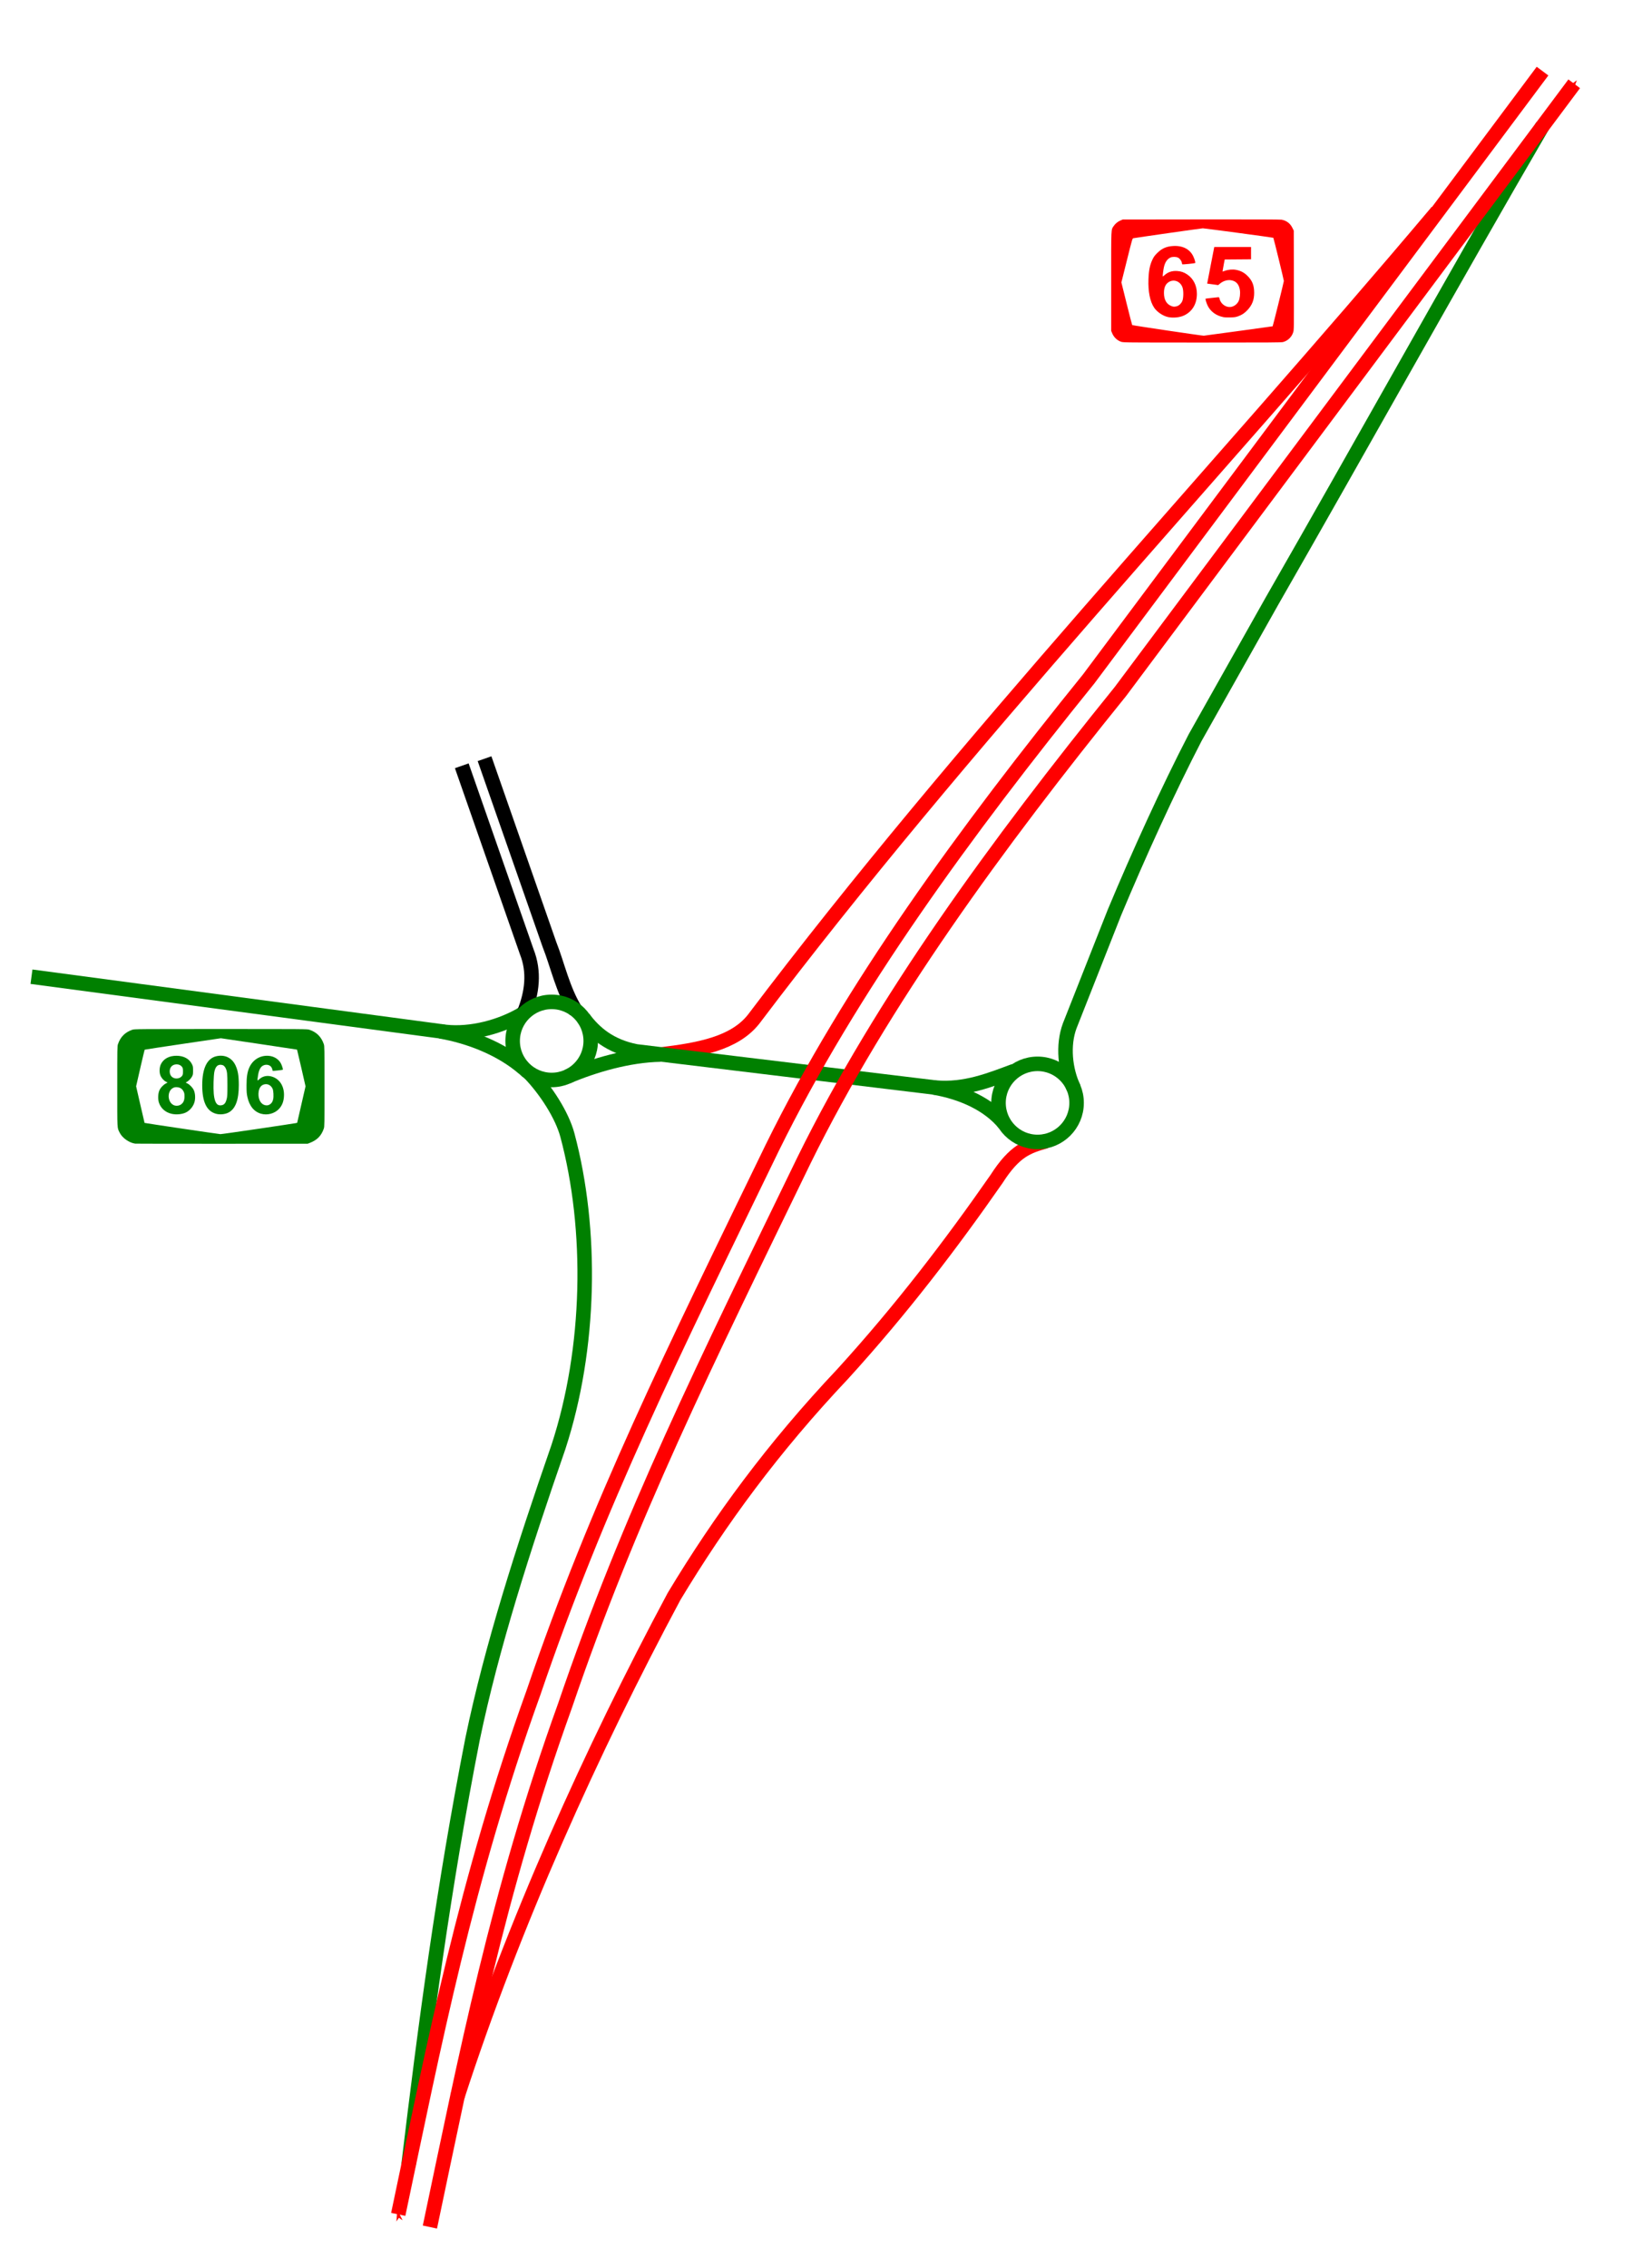 <?xml version="1.0" encoding="UTF-8" standalone="no"?>
<!-- Created with Inkscape (http://www.inkscape.org/) -->

<svg
   xmlns:dc="http://purl.org/dc/elements/1.1/"
   xmlns:cc="http://creativecommons.org/ns#"
   xmlns:rdf="http://www.w3.org/1999/02/22-rdf-syntax-ns#"
   xmlns:svg="http://www.w3.org/2000/svg"
   xmlns="http://www.w3.org/2000/svg"
   xmlns:sodipodi="http://sodipodi.sourceforge.net/DTD/sodipodi-0.dtd"
   xmlns:inkscape="http://www.inkscape.org/namespaces/inkscape"
   width="147mm"
   height="203mm"
   viewBox="0 0 147 203"
   version="1.1"
   id="svg1895"
   inkscape:version="0.92.2 (5c3e80d, 2017-08-06)"
   sodipodi:docname="מחלף עילבון.svg">
  <defs
     id="defs1889">
    <marker
       inkscape:stockid="Arrow1Send"
       orient="auto"
       refY="0.0"
       refX="0.0"
       id="Arrow1Send"
       style="overflow:visible;"
       inkscape:isstock="true">
      <path
         id="path883"
         d="M 0.0,0.0 L 5.0,-5.0 L -12.5,0.0 L 5.0,5.0 L 0.0,0.0 z "
         style="fill-rule:evenodd;stroke:#ff0000;stroke-width:1pt;stroke-opacity:1;fill:#ff0000;fill-opacity:1"
         transform="scale(0.2) rotate(180) translate(6,0)" />
    </marker>
    <marker
       inkscape:stockid="Arrow1Sstart"
       orient="auto"
       refY="0.0"
       refX="0.0"
       id="Arrow1Sstart"
       style="overflow:visible"
       inkscape:isstock="true">
      <path
         id="path880"
         d="M 0.0,0.0 L 5.0,-5.0 L -12.5,0.0 L 5.0,5.0 L 0.0,0.0 z "
         style="fill-rule:evenodd;stroke:#ff0000;stroke-width:1pt;stroke-opacity:1;fill:#ff0000;fill-opacity:1"
         transform="scale(0.2) translate(6,0)" />
    </marker>
  </defs>
  <sodipodi:namedview
     id="base"
     pagecolor="#ffffff"
     bordercolor="#666666"
     borderopacity="1.0"
     inkscape:pageopacity="0.0"
     inkscape:pageshadow="2"
     inkscape:zoom="0.98994949"
     inkscape:cx="230.36266"
     inkscape:cy="418.28897"
     inkscape:document-units="mm"
     inkscape:current-layer="layer1"
     showgrid="false"
     inkscape:window-width="1920"
     inkscape:window-height="1001"
     inkscape:window-x="-9"
     inkscape:window-y="-9"
     inkscape:window-maximized="1" />
  <g
     inkscape:label="Layer 1"
     inkscape:groupmode="layer"
     id="layer1"
     transform="translate(0,-94)">
    <path
       style="fill:none;stroke:#008000;stroke-width:1.3;stroke-linecap:butt;stroke-linejoin:miter;stroke-miterlimit:4;stroke-dasharray:none;stroke-opacity:1"
       d="m 2.818,181.412 37.084,4.944 c 2.254,0.238 4.958,-0.437 7.016,-1.704"
       id="path2465"
       inkscape:connector-curvature="0"
       sodipodi:nodetypes="ccc" />
    <path
       style="fill:none;stroke:#008000;stroke-width:1.3;stroke-linecap:butt;stroke-linejoin:miter;stroke-miterlimit:4;stroke-dasharray:none;stroke-opacity:1"
       d="m 39.407,186.298 c 2.643,0.46 5.428,1.558 7.441,3.278"
       id="path2467"
       inkscape:connector-curvature="0"
       sodipodi:nodetypes="cc" />
    <path
       style="fill:none;stroke:#008000;stroke-width:1.3;stroke-linecap:butt;stroke-linejoin:miter;stroke-miterlimit:4;stroke-dasharray:none;stroke-opacity:1"
       d="m 47.385,190.015 c 1.501,1.557 2.926,3.78 3.408,5.563 2.269,8.476 2.095,19.083 -0.802,27.93 -3.156,9.108 -5.976,17.882 -7.684,26.126 -2.606,13.301 -4.228,25.55 -5.746,38.236"
       id="path2469"
       inkscape:connector-curvature="0"
       sodipodi:nodetypes="ccccc" />
    <path
       style="fill:none;stroke:#ff0000;stroke-width:1.3;stroke-linecap:butt;stroke-linejoin:miter;stroke-miterlimit:4;stroke-dasharray:none;stroke-opacity:1"
       d="m 40.937,281.672 c 5.009,-15.458 12.054,-31.065 19.41,-44.801 4.113,-6.828 8.859,-13.303 15.101,-19.912 5.291,-5.813 9.716,-11.626 13.764,-17.439 1.645,-2.57 2.801,-2.92 4.434,-3.392"
       id="path2471"
       inkscape:connector-curvature="0"
       sodipodi:nodetypes="ccccc" />
    <path
       style="fill:none;stroke:#008000;stroke-width:1.3;stroke-linecap:butt;stroke-linejoin:miter;stroke-miterlimit:4;stroke-dasharray:none;stroke-opacity:1"
       d="m 96.128,191.385 c -0.78,-1.64 -1.003,-3.835 -0.367,-5.563 l 4.009,-10.156 c 2.172,-5.201 4.817,-11.005 7.216,-15.635 L 113.868,147.803 c 7.985,-13.923 16.066,-28.49 24.243,-42.559"
       id="path2473"
       inkscape:connector-curvature="0"
       sodipodi:nodetypes="cccccc" />
    <path
       style="fill:none;stroke:#ff0000;stroke-width:1.3;stroke-linecap:butt;stroke-linejoin:miter;stroke-miterlimit:4;stroke-dasharray:none;stroke-opacity:1"
       d="m 128.677,112.926 c -20.285,24.064 -42.371,47.355 -61.209,72.288 -1.726,2.183 -4.867,2.745 -8.339,3.166"
       id="path2475"
       inkscape:connector-curvature="0"
       sodipodi:nodetypes="ccc" />
    <path
       style="fill:none;stroke:#000000;stroke-width:1.3;stroke-linecap:butt;stroke-linejoin:miter;stroke-miterlimit:4;stroke-dasharray:none;stroke-opacity:1"
       d="m 41.341,162.535 5.811,16.631 c 0.716,1.796 0.502,3.658 -0.236,5.487"
       id="path2477"
       inkscape:connector-curvature="0"
       sodipodi:nodetypes="ccc" />
    <path
       sodipodi:nodetypes="ccc"
       inkscape:connector-curvature="0"
       id="path2479"
       d="m 43.379,161.9 5.811,16.631 c 0.716,1.796 1.203,4.126 2.37,5.955"
       style="fill:none;stroke:#000000;stroke-width:1.3;stroke-linecap:butt;stroke-linejoin:miter;stroke-miterlimit:4;stroke-dasharray:none;stroke-opacity:1" />
    <path
       style="fill:none;stroke:#008000;stroke-width:1.3;stroke-linecap:butt;stroke-linejoin:miter;stroke-miterlimit:4;stroke-dasharray:none;stroke-opacity:1"
       d="m 52.231,185.115 c 0.997,1.342 2.381,2.518 4.709,2.979 l 26.81,3.241 c 2.662,0.233 4.914,-0.693 7.049,-1.487"
       id="path2455"
       inkscape:connector-curvature="0"
       sodipodi:nodetypes="cccc" />
    <path
       style="fill:#008000;stroke:#008000;stroke-width:1.3;stroke-linecap:butt;stroke-linejoin:miter;stroke-miterlimit:4;stroke-dasharray:none;stroke-opacity:1"
       d="m 50.802,190.352 c 2.347,-0.998 5.461,-1.921 8.327,-1.973"
       id="path2457"
       inkscape:connector-curvature="0"
       sodipodi:nodetypes="cc" />
    <path
       style="fill:none;stroke:#008000;stroke-width:1.3;stroke-linecap:butt;stroke-linejoin:miter;stroke-miterlimit:4;stroke-dasharray:none;stroke-opacity:1"
       d="m 83.558,191.318 c 2.599,0.438 4.967,1.527 6.373,3.257"
       id="path2459"
       inkscape:connector-curvature="0"
       sodipodi:nodetypes="cc" />
    <path
       style="fill:none;stroke:#ff0000;stroke-width:1.3;stroke-linecap:butt;stroke-linejoin:miter;stroke-miterlimit:4;stroke-dasharray:none;stroke-opacity:1;marker-end:url(#Arrow1Send)"
       d="m 38.487,293.313 c 3.228,-15.279 6.023,-29.802 12.105,-46.687 5.765,-16.94 12.533,-30.544 21.382,-48.777 7.021,-14.273 17.281,-28.292 28.331,-41.961 l 40.625,-54.389"
       id="path2461"
       inkscape:connector-curvature="0"
       sodipodi:nodetypes="ccccc" />
    <path
       sodipodi:nodetypes="ccccc"
       inkscape:connector-curvature="0"
       id="path2463"
       d="m 35.652,292.179 c 3.228,-15.279 6.023,-29.802 12.105,-46.687 5.765,-16.94 12.533,-30.544 21.382,-48.777 7.021,-14.273 17.281,-28.292 28.331,-41.961 l 40.625,-54.389"
       style="fill:none;stroke:#ff0000;stroke-width:1.3;stroke-linecap:butt;stroke-linejoin:miter;stroke-miterlimit:4;stroke-dasharray:none;stroke-opacity:1;marker-start:url(#Arrow1Sstart)" />
    <circle
       style="opacity:1;fill:none;fill-opacity:1;stroke:#008000;stroke-width:1.3;stroke-linejoin:round;stroke-miterlimit:4;stroke-dasharray:none;stroke-dashoffset:0;stroke-opacity:1"
       id="path2451"
       cx="92.887"
       cy="192.705"
       r="3.495" />
    <circle
       r="3.495"
       cy="187.159"
       cx="49.389"
       id="circle2453"
       style="opacity:1;fill:none;fill-opacity:1;stroke:#008000;stroke-width:1.3;stroke-linejoin:round;stroke-miterlimit:4;stroke-dasharray:none;stroke-dashoffset:0;stroke-opacity:1" />
    <path
       style="fill:#008000;stroke-width:1.3;stroke-miterlimit:4;stroke-dasharray:none"
       d="m 12.103,196.351 c -0.534,-0.072 -1.148,-0.503 -1.381,-0.968 -0.242,-0.483 -0.224,-0.159 -0.224,-4.157 0,-3.436 0.003,-3.602 0.063,-3.778 0.225,-0.655 0.636,-1.066 1.291,-1.291 0.178,-0.061 0.422,-0.063 7.923,-0.063 7.5,0 7.745,0.002 7.923,0.063 0.655,0.225 1.066,0.636 1.291,1.291 0.06,0.176 0.063,0.341 0.063,3.778 0,3.436 -0.003,3.602 -0.063,3.778 -0.221,0.644 -0.601,1.032 -1.257,1.283 l -0.185,0.071 -7.672,0.004 c -4.22,0.002 -7.717,-0.003 -7.772,-0.01 z m 11.038,-1.33 c 1.799,-0.266 3.314,-0.496 3.367,-0.51 l 0.097,-0.026 0.374,-1.632 0.374,-1.632 -0.374,-1.637 c -0.206,-0.9 -0.38,-1.642 -0.387,-1.648 -0.007,-0.006 -1.544,-0.237 -3.415,-0.514 l -3.402,-0.503 -3.401,0.502 c -1.87,0.276 -3.41,0.511 -3.422,0.523 -0.012,0.012 -0.189,0.754 -0.394,1.648 l -0.372,1.627 0.374,1.633 c 0.205,0.898 0.377,1.637 0.382,1.643 0.016,0.02 6.65,1.003 6.79,1.006 0.077,0.002 1.611,-0.215 3.41,-0.481 z m -7.765,-1.337 c -0.57,-0.124 -0.996,-0.504 -1.156,-1.03 -0.09,-0.297 -0.075,-0.748 0.035,-1.033 0.092,-0.238 0.327,-0.502 0.565,-0.637 l 0.182,-0.103 -0.148,-0.075 c -0.207,-0.105 -0.407,-0.335 -0.495,-0.568 -0.109,-0.289 -0.088,-0.723 0.047,-1 0.235,-0.48 0.736,-0.751 1.389,-0.751 0.653,0 1.153,0.271 1.39,0.753 0.09,0.183 0.098,0.228 0.098,0.566 0,0.334 -0.008,0.383 -0.089,0.535 -0.096,0.181 -0.279,0.372 -0.458,0.479 l -0.113,0.067 0.144,0.073 c 0.232,0.118 0.48,0.377 0.586,0.61 0.122,0.269 0.15,0.703 0.067,1.029 -0.103,0.403 -0.396,0.77 -0.765,0.957 -0.331,0.168 -0.857,0.221 -1.279,0.129 z m 0.829,-0.839 c 0.219,-0.154 0.311,-0.365 0.311,-0.716 3.4e-5,-0.241 -0.013,-0.312 -0.085,-0.452 -0.118,-0.229 -0.299,-0.351 -0.556,-0.374 -0.156,-0.014 -0.233,-0.003 -0.351,0.049 -0.576,0.255 -0.561,1.279 0.023,1.552 0.2,0.094 0.477,0.069 0.659,-0.059 z m -0.12,-2.385 c 0.075,-0.034 0.173,-0.113 0.217,-0.175 0.07,-0.098 0.08,-0.15 0.08,-0.397 0,-0.246 -0.011,-0.299 -0.08,-0.397 -0.243,-0.34 -0.836,-0.305 -1.029,0.061 -0.105,0.198 -0.105,0.472 -3.03e-4,0.673 0.14,0.269 0.504,0.374 0.813,0.234 z m 3.264,3.221 c -0.845,-0.228 -1.245,-1.049 -1.245,-2.556 0,-1.536 0.443,-2.425 1.297,-2.604 0.732,-0.153 1.363,0.153 1.677,0.814 0.221,0.465 0.3,0.932 0.301,1.773 0.001,1.302 -0.28,2.087 -0.871,2.434 -0.308,0.181 -0.79,0.238 -1.159,0.139 z m 0.626,-0.809 c 0.16,-0.081 0.254,-0.235 0.325,-0.537 0.051,-0.216 0.06,-0.409 0.06,-1.209 0,-1.017 -0.026,-1.265 -0.162,-1.535 -0.095,-0.188 -0.209,-0.273 -0.397,-0.294 -0.319,-0.036 -0.52,0.171 -0.611,0.63 -0.069,0.347 -0.099,1.427 -0.055,1.935 0.053,0.606 0.189,0.94 0.423,1.037 0.112,0.047 0.295,0.035 0.417,-0.026 z m 3.414,0.808 c -0.638,-0.172 -1.07,-0.699 -1.244,-1.518 -0.063,-0.297 -0.074,-0.454 -0.074,-1.02 6.36e-4,-0.728 0.062,-1.152 0.227,-1.556 0.216,-0.531 0.664,-0.925 1.192,-1.05 0.728,-0.172 1.418,0.115 1.688,0.701 0.087,0.188 0.169,0.474 0.144,0.499 -0.026,0.026 -0.872,0.119 -0.904,0.1 -0.016,-0.01 -0.029,-0.048 -0.029,-0.084 0,-0.036 -0.031,-0.127 -0.069,-0.201 -0.139,-0.272 -0.549,-0.344 -0.833,-0.147 -0.192,0.133 -0.322,0.414 -0.385,0.836 -0.078,0.523 -0.079,0.52 0.103,0.352 0.309,-0.284 0.715,-0.37 1.14,-0.241 0.668,0.203 1.081,0.824 1.08,1.625 -9.1e-4,0.553 -0.158,0.977 -0.482,1.301 -0.389,0.389 -1.008,0.549 -1.553,0.402 z m 0.748,-0.826 c 0.171,-0.097 0.272,-0.249 0.321,-0.486 0.05,-0.239 0.023,-0.75 -0.048,-0.913 -0.127,-0.293 -0.384,-0.455 -0.67,-0.422 -0.321,0.036 -0.529,0.274 -0.585,0.671 -0.074,0.523 0.103,0.99 0.438,1.156 0.185,0.092 0.376,0.09 0.544,-0.005 z"
       id="path2571"
       inkscape:connector-curvature="0" />
    <path
       style="fill:#ff0000;stroke-width:1.3;stroke-miterlimit:4;stroke-dasharray:none"
       d="m 100.382,124.593 c -0.364,-0.117 -0.671,-0.412 -0.825,-0.792 l -0.078,-0.193 v -4.446 c 0,-4.951 -0.018,-4.566 0.232,-4.943 0.14,-0.211 0.372,-0.396 0.63,-0.502 l 0.174,-0.072 7.018,-0.009 c 4.615,-0.006 7.081,0.003 7.2,0.025 0.44,0.081 0.769,0.329 0.966,0.728 l 0.126,0.255 0.009,4.431 c 0.009,4.37 0.008,4.434 -0.059,4.655 -0.131,0.43 -0.478,0.767 -0.911,0.882 -0.148,0.04 -1.283,0.047 -7.23,0.045 -6.868,-10e-4 -7.059,-0.003 -7.254,-0.066 z m 10.514,-0.97 c 1.664,-0.226 3.031,-0.415 3.037,-0.42 0.025,-0.018 1.006,-3.977 1.005,-4.057 -2.6e-4,-0.093 -0.914,-3.835 -0.943,-3.865 -0.024,-0.024 -6.154,-0.848 -6.314,-0.848 -0.104,-2.6e-4 -5.962,0.837 -6.217,0.888 -0.087,0.018 -0.095,0.044 -0.58,1.986 l -0.492,1.968 0.471,1.896 c 0.259,1.043 0.482,1.907 0.497,1.921 0.038,0.035 6.291,0.964 6.411,0.952 0.055,-0.005 1.462,-0.195 3.126,-0.422 z m -6.343,-1.252 c -0.44,-0.096 -0.957,-0.443 -1.217,-0.818 -0.378,-0.546 -0.562,-1.457 -0.519,-2.574 0.031,-0.801 0.129,-1.277 0.368,-1.772 0.109,-0.226 0.192,-0.339 0.406,-0.552 0.428,-0.427 0.836,-0.606 1.456,-0.639 0.84,-0.045 1.479,0.287 1.78,0.925 0.13,0.275 0.211,0.564 0.169,0.601 -0.033,0.029 -1.111,0.139 -1.146,0.118 -0.014,-0.008 -0.034,-0.073 -0.046,-0.144 -0.027,-0.171 -0.184,-0.381 -0.344,-0.46 -0.175,-0.087 -0.518,-0.087 -0.693,0 -0.285,0.141 -0.477,0.435 -0.572,0.872 -0.055,0.251 -0.12,0.794 -0.099,0.815 0.007,0.007 0.072,-0.04 0.143,-0.105 0.322,-0.291 0.685,-0.413 1.143,-0.383 0.357,0.023 0.618,0.113 0.913,0.314 0.55,0.375 0.857,0.993 0.857,1.728 0,0.887 -0.399,1.57 -1.124,1.923 -0.399,0.195 -0.998,0.257 -1.476,0.153 z m 0.779,-0.956 c 0.214,-0.054 0.428,-0.255 0.521,-0.49 0.103,-0.26 0.111,-0.895 0.016,-1.185 -0.168,-0.511 -0.687,-0.761 -1.143,-0.549 -0.354,0.165 -0.524,0.499 -0.523,1.024 0.002,0.624 0.237,1.023 0.698,1.188 0.158,0.056 0.241,0.058 0.429,0.011 z m 4.157,0.959 c -0.629,-0.131 -1.132,-0.508 -1.38,-1.033 -0.108,-0.229 -0.211,-0.578 -0.18,-0.609 0.008,-0.008 0.239,-0.037 0.514,-0.065 0.274,-0.027 0.544,-0.056 0.6,-0.064 0.097,-0.013 0.103,-0.007 0.141,0.151 0.105,0.44 0.556,0.77 0.984,0.72 0.298,-0.035 0.589,-0.25 0.722,-0.532 0.108,-0.23 0.158,-0.666 0.112,-0.976 -0.077,-0.515 -0.329,-0.802 -0.773,-0.882 -0.343,-0.061 -0.728,0.056 -1.028,0.312 l -0.14,0.12 -0.493,-0.068 c -0.271,-0.038 -0.494,-0.068 -0.496,-0.068 -0.002,0 0.14,-0.737 0.316,-1.638 l 0.319,-1.638 h 1.646 1.646 v 0.551 0.551 l -1.178,0.009 -1.178,0.009 -0.073,0.368 c -0.04,0.202 -0.083,0.446 -0.096,0.542 l -0.023,0.174 0.196,-0.069 c 0.333,-0.117 0.719,-0.149 1.029,-0.085 0.421,0.086 0.721,0.248 1.021,0.55 0.417,0.419 0.581,0.84 0.583,1.495 0.002,0.635 -0.18,1.103 -0.602,1.551 -0.273,0.289 -0.501,0.439 -0.855,0.562 -0.203,0.07 -0.32,0.087 -0.68,0.097 -0.284,0.008 -0.511,-0.004 -0.655,-0.034 z"
       id="path2569"
       inkscape:connector-curvature="0" />
  </g>
</svg>
